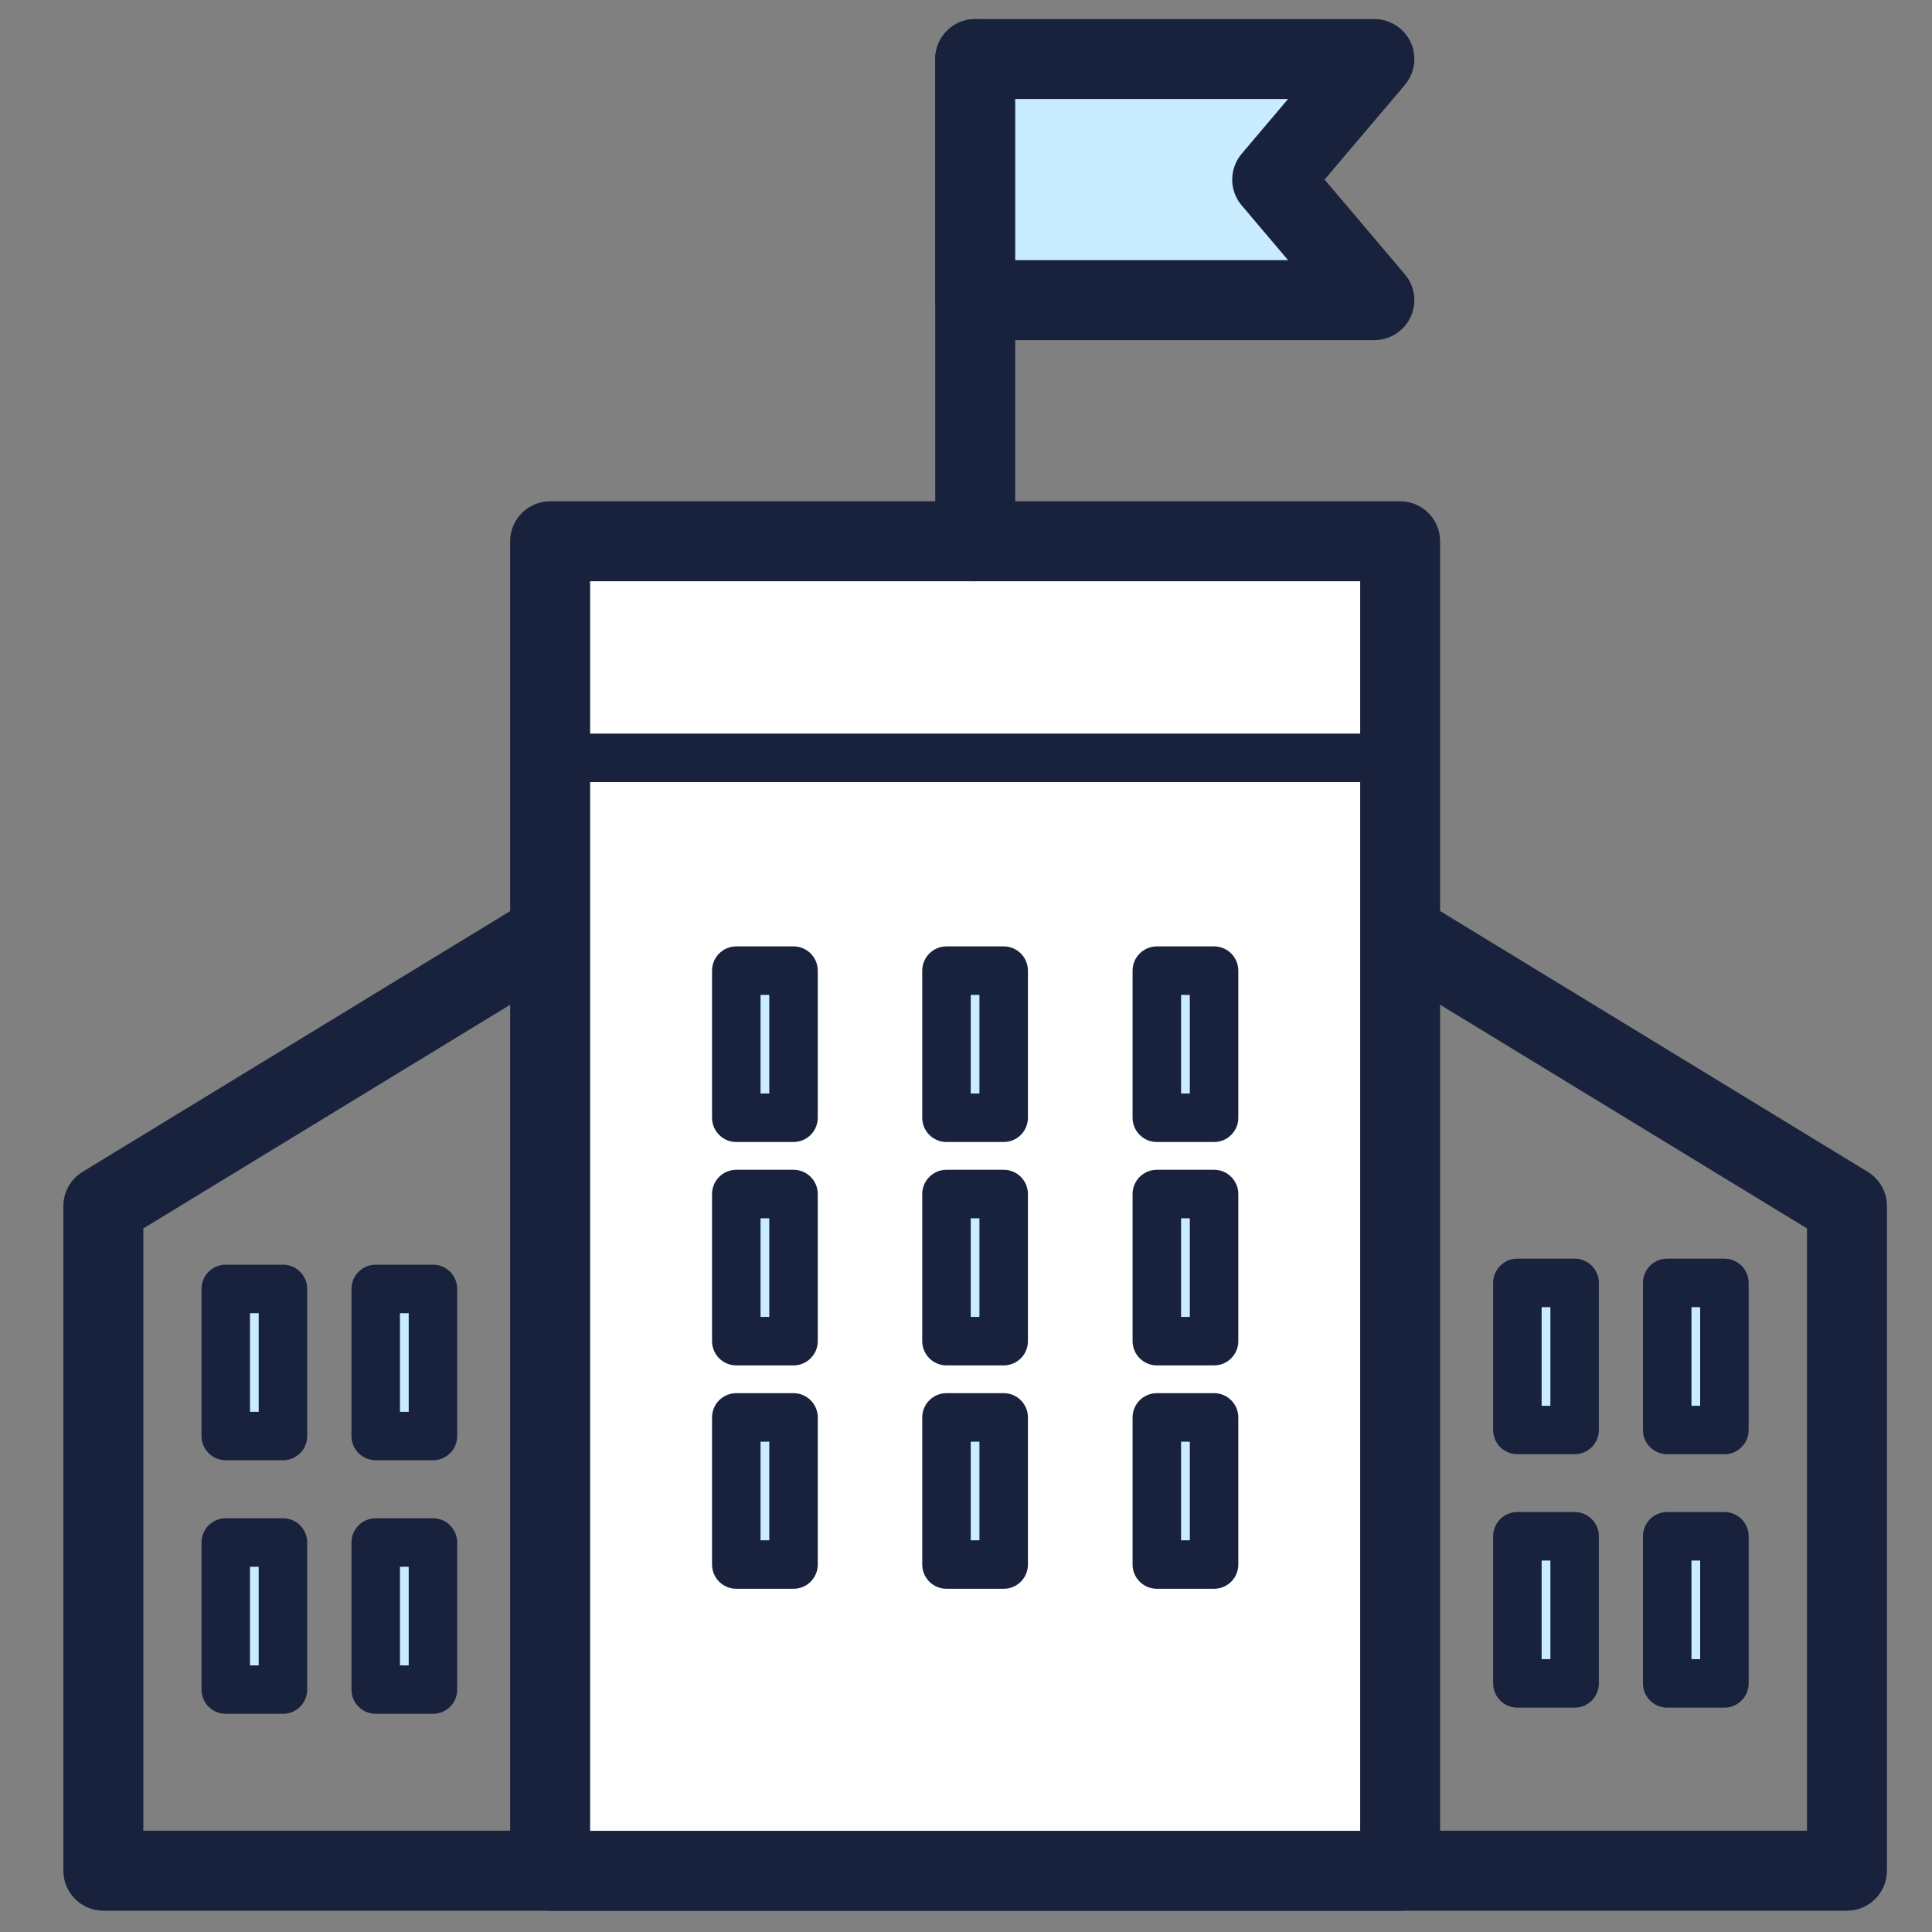 <svg width="40" height="40" viewBox="0 0 40 40" fill="none" xmlns="http://www.w3.org/2000/svg">
<rect x="0" y="0" width="40" height="40" fill="#808080" stroke="none"/>
<path d="M38.239 39.559H2.14C1.683 39.559 1.312 39.188 1.312 38.731V24.968C1.312 24.68 1.463 24.412 1.709 24.262L10.96 18.621C11.09 18.542 11.239 18.5 11.391 18.5H28.989C29.141 18.5 29.29 18.542 29.42 18.621L38.67 24.262C38.917 24.412 39.067 24.68 39.067 24.968V38.731C39.067 39.188 38.697 39.559 38.239 39.559H38.239ZM2.968 37.903H37.412V25.433L28.757 20.156H11.623L2.968 25.433V37.903H2.968Z" fill="#19223D"/>
<path d="M28.989 11.207H11.391V38.733H28.989V11.207Z" fill="white"/>
<path d="M28.989 39.56H11.39C10.933 39.56 10.562 39.19 10.562 38.732V11.207C10.562 10.749 10.933 10.379 11.39 10.379H28.989C29.446 10.379 29.816 10.749 29.816 11.207V38.732C29.816 39.19 29.446 39.56 28.989 39.56ZM12.218 37.905H28.161V12.034H12.218V37.905V37.905Z" fill="#19223D"/>
<path d="M5.86 26.688H4.676V29.733H5.86V26.688Z" fill="#CAECFF"/>
<path d="M5.858 30.233H4.674C4.397 30.233 4.172 30.009 4.172 29.731V26.686C4.172 26.408 4.397 26.184 4.674 26.184H5.858C6.136 26.184 6.36 26.408 6.36 26.686V29.731C6.36 30.009 6.136 30.233 5.858 30.233ZM5.176 29.23H5.356V27.188H5.176V29.23Z" fill="#19223D"/>
<path d="M16.427 20.094H15.242V23.14H16.427V20.094Z" fill="#CAECFF"/>
<path d="M16.429 23.644H15.244C14.967 23.644 14.742 23.419 14.742 23.142V20.096C14.742 19.819 14.967 19.594 15.244 19.594H16.429C16.706 19.594 16.931 19.819 16.931 20.096V23.142C16.931 23.419 16.706 23.644 16.429 23.644ZM15.746 22.64H15.927V20.598H15.746V22.64Z" fill="#19223D"/>
<path d="M20.782 20.094H19.598V23.14H20.782V20.094Z" fill="#CAECFF"/>
<path d="M20.78 23.644H19.596C19.319 23.644 19.094 23.419 19.094 23.142V20.096C19.094 19.819 19.319 19.594 19.596 19.594H20.78C21.058 19.594 21.282 19.819 21.282 20.096V23.142C21.282 23.419 21.058 23.644 20.78 23.644ZM20.098 22.64H20.278V20.598H20.098V22.64Z" fill="#19223D"/>
<path d="M25.138 20.094H23.953V23.14H25.138V20.094Z" fill="#CAECFF"/>
<path d="M25.136 23.644H23.951C23.674 23.644 23.449 23.419 23.449 23.142V20.096C23.449 19.819 23.674 19.594 23.951 19.594H25.136C25.413 19.594 25.638 19.819 25.638 20.096V23.142C25.638 23.419 25.413 23.644 25.136 23.644ZM24.453 22.64H24.634V20.598H24.453V22.64Z" fill="#19223D"/>
<path d="M16.427 24.719H15.242V27.765H16.427V24.719Z" fill="#CAECFF"/>
<path d="M16.429 28.269H15.244C14.967 28.269 14.742 28.044 14.742 27.767V24.721C14.742 24.444 14.967 24.219 15.244 24.219H16.429C16.706 24.219 16.931 24.444 16.931 24.721V27.767C16.931 28.044 16.706 28.269 16.429 28.269ZM15.746 27.265H15.927V25.223H15.746V27.265Z" fill="#19223D"/>
<path d="M20.782 24.719H19.598V27.765H20.782V24.719Z" fill="#CAECFF"/>
<path d="M20.78 28.269H19.596C19.319 28.269 19.094 28.044 19.094 27.767V24.721C19.094 24.444 19.319 24.219 19.596 24.219H20.78C21.058 24.219 21.282 24.444 21.282 24.721V27.767C21.282 28.044 21.058 28.269 20.78 28.269ZM20.098 27.265H20.278V25.223H20.098V27.265Z" fill="#19223D"/>
<path d="M25.138 24.719H23.953V27.765H25.138V24.719Z" fill="#CAECFF"/>
<path d="M25.136 28.269H23.951C23.674 28.269 23.449 28.044 23.449 27.767V24.721C23.449 24.444 23.674 24.219 23.951 24.219H25.136C25.413 24.219 25.638 24.444 25.638 24.721V27.767C25.638 28.044 25.413 28.269 25.136 28.269ZM24.453 27.265H24.634V25.223H24.453V27.265Z" fill="#19223D"/>
<path d="M16.427 29.348H15.242V32.394H16.427V29.348Z" fill="#CAECFF"/>
<path d="M16.429 32.894H15.244C14.967 32.894 14.742 32.669 14.742 32.392V29.346C14.742 29.069 14.967 28.844 15.244 28.844H16.429C16.706 28.844 16.931 29.069 16.931 29.346V32.392C16.931 32.669 16.706 32.894 16.429 32.894ZM15.746 31.89H15.927V29.848H15.746V31.89Z" fill="#19223D"/>
<path d="M20.782 29.348H19.598V32.394H20.782V29.348Z" fill="#CAECFF"/>
<path d="M20.78 32.894H19.596C19.319 32.894 19.094 32.669 19.094 32.392V29.346C19.094 29.069 19.319 28.844 19.596 28.844H20.78C21.058 28.844 21.282 29.069 21.282 29.346V32.392C21.282 32.669 21.058 32.894 20.78 32.894ZM20.098 31.89H20.278V29.848H20.098V31.89Z" fill="#19223D"/>
<path d="M25.138 29.348H23.953V32.394H25.138V29.348Z" fill="#CAECFF"/>
<path d="M25.136 32.894H23.951C23.674 32.894 23.449 32.669 23.449 32.392V29.346C23.449 29.069 23.674 28.844 23.951 28.844H25.136C25.413 28.844 25.638 29.069 25.638 29.346V32.392C25.638 32.669 25.413 32.894 25.136 32.894ZM24.453 31.89H24.634V29.848H24.453V31.89Z" fill="#19223D"/>
<path d="M8.962 26.688H7.777V29.733H8.962V26.688Z" fill="#CAECFF"/>
<path d="M8.964 30.233H7.779C7.502 30.233 7.277 30.009 7.277 29.731V26.686C7.277 26.408 7.502 26.184 7.779 26.184H8.964C9.241 26.184 9.466 26.408 9.466 26.686V29.731C9.466 30.009 9.241 30.233 8.964 30.233ZM8.281 29.23H8.462V27.188H8.281V29.23Z" fill="#19223D"/>
<path d="M5.86 31.934H4.676V34.98H5.86V31.934Z" fill="#CAECFF"/>
<path d="M5.858 35.483H4.674C4.397 35.483 4.172 35.259 4.172 34.981V31.936C4.172 31.658 4.397 31.434 4.674 31.434H5.858C6.136 31.434 6.36 31.658 6.36 31.936V34.981C6.36 35.259 6.136 35.483 5.858 35.483ZM5.176 34.48H5.356V32.438H5.176V34.48Z" fill="#19223D"/>
<path d="M8.962 31.934H7.777V34.98H8.962V31.934Z" fill="#CAECFF"/>
<path d="M8.964 35.483H7.779C7.502 35.483 7.277 35.259 7.277 34.981V31.936C7.277 31.658 7.502 31.434 7.779 31.434H8.964C9.241 31.434 9.466 31.658 9.466 31.936V34.981C9.466 35.259 9.241 35.483 8.964 35.483ZM8.281 34.48H8.462V32.438H8.281V34.48Z" fill="#19223D"/>
<path d="M35.704 26.559H34.52V29.605H35.704V26.559Z" fill="#CAECFF"/>
<path d="M35.702 30.108H34.518C34.24 30.108 34.016 29.884 34.016 29.606V26.561C34.016 26.283 34.24 26.059 34.518 26.059H35.702C35.979 26.059 36.204 26.283 36.204 26.561V29.606C36.204 29.884 35.979 30.108 35.702 30.108ZM35.02 29.105H35.2V27.063H35.02V29.105Z" fill="#19223D"/>
<path d="M32.602 26.559H31.418V29.605H32.602V26.559Z" fill="#CAECFF"/>
<path d="M32.601 30.108H31.416C31.139 30.108 30.914 29.884 30.914 29.606V26.561C30.914 26.283 31.139 26.059 31.416 26.059H32.601C32.878 26.059 33.103 26.283 33.103 26.561V29.606C33.103 29.884 32.878 30.108 32.601 30.108ZM31.918 29.105H32.099V27.063H31.918V29.105Z" fill="#19223D"/>
<path d="M35.704 31.809H34.52V34.855H35.704V31.809Z" fill="#CAECFF"/>
<path d="M35.702 35.355H34.518C34.24 35.355 34.016 35.13 34.016 34.852V31.807C34.016 31.529 34.24 31.305 34.518 31.305H35.702C35.979 31.305 36.204 31.529 36.204 31.807V34.852C36.204 35.13 35.979 35.355 35.702 35.355ZM35.02 34.351H35.2V32.309H35.02V34.351Z" fill="#19223D"/>
<path d="M32.602 31.809H31.418V34.855H32.602V31.809Z" fill="#CAECFF"/>
<path d="M32.601 35.355H31.416C31.139 35.355 30.914 35.13 30.914 34.852V31.807C30.914 31.529 31.139 31.305 31.416 31.305H32.601C32.878 31.305 33.103 31.529 33.103 31.807V34.852C33.103 35.13 32.878 35.355 32.601 35.355ZM31.918 34.351H32.099V32.309H31.918V34.351Z" fill="#19223D"/>
<path d="M28.991 16.192H11.393C11.115 16.192 10.891 15.967 10.891 15.69C10.891 15.412 11.115 15.188 11.393 15.188H28.991C29.268 15.188 29.493 15.412 29.493 15.69C29.493 15.967 29.268 16.192 28.991 16.192Z" fill="#19223D"/>
<path d="M20.191 12.034C19.734 12.034 19.363 11.663 19.363 11.206V1.222C19.363 0.765 19.734 0.395 20.191 0.395C20.648 0.395 21.019 0.765 21.019 1.222V11.206C21.019 11.663 20.648 12.034 20.191 12.034Z" fill="#19223D"/>
<path d="M28.455 6.215H20.191V1.223H28.455L26.34 3.719L28.455 6.215Z" fill="#CAECFF"/>
<path d="M28.454 7.042H20.191C19.734 7.042 19.363 6.671 19.363 6.214V1.222C19.363 0.765 19.734 0.395 20.191 0.395H28.454C28.777 0.395 29.07 0.582 29.206 0.874C29.341 1.167 29.294 1.512 29.086 1.758L27.424 3.718L29.086 5.679C29.294 5.925 29.341 6.27 29.206 6.562C29.07 6.855 28.777 7.042 28.454 7.042V7.042ZM21.019 5.386H26.668L25.708 4.253C25.446 3.945 25.446 3.492 25.708 3.183L26.668 2.05H21.019V5.386H21.019Z" fill="#19223D"/>
</svg>
